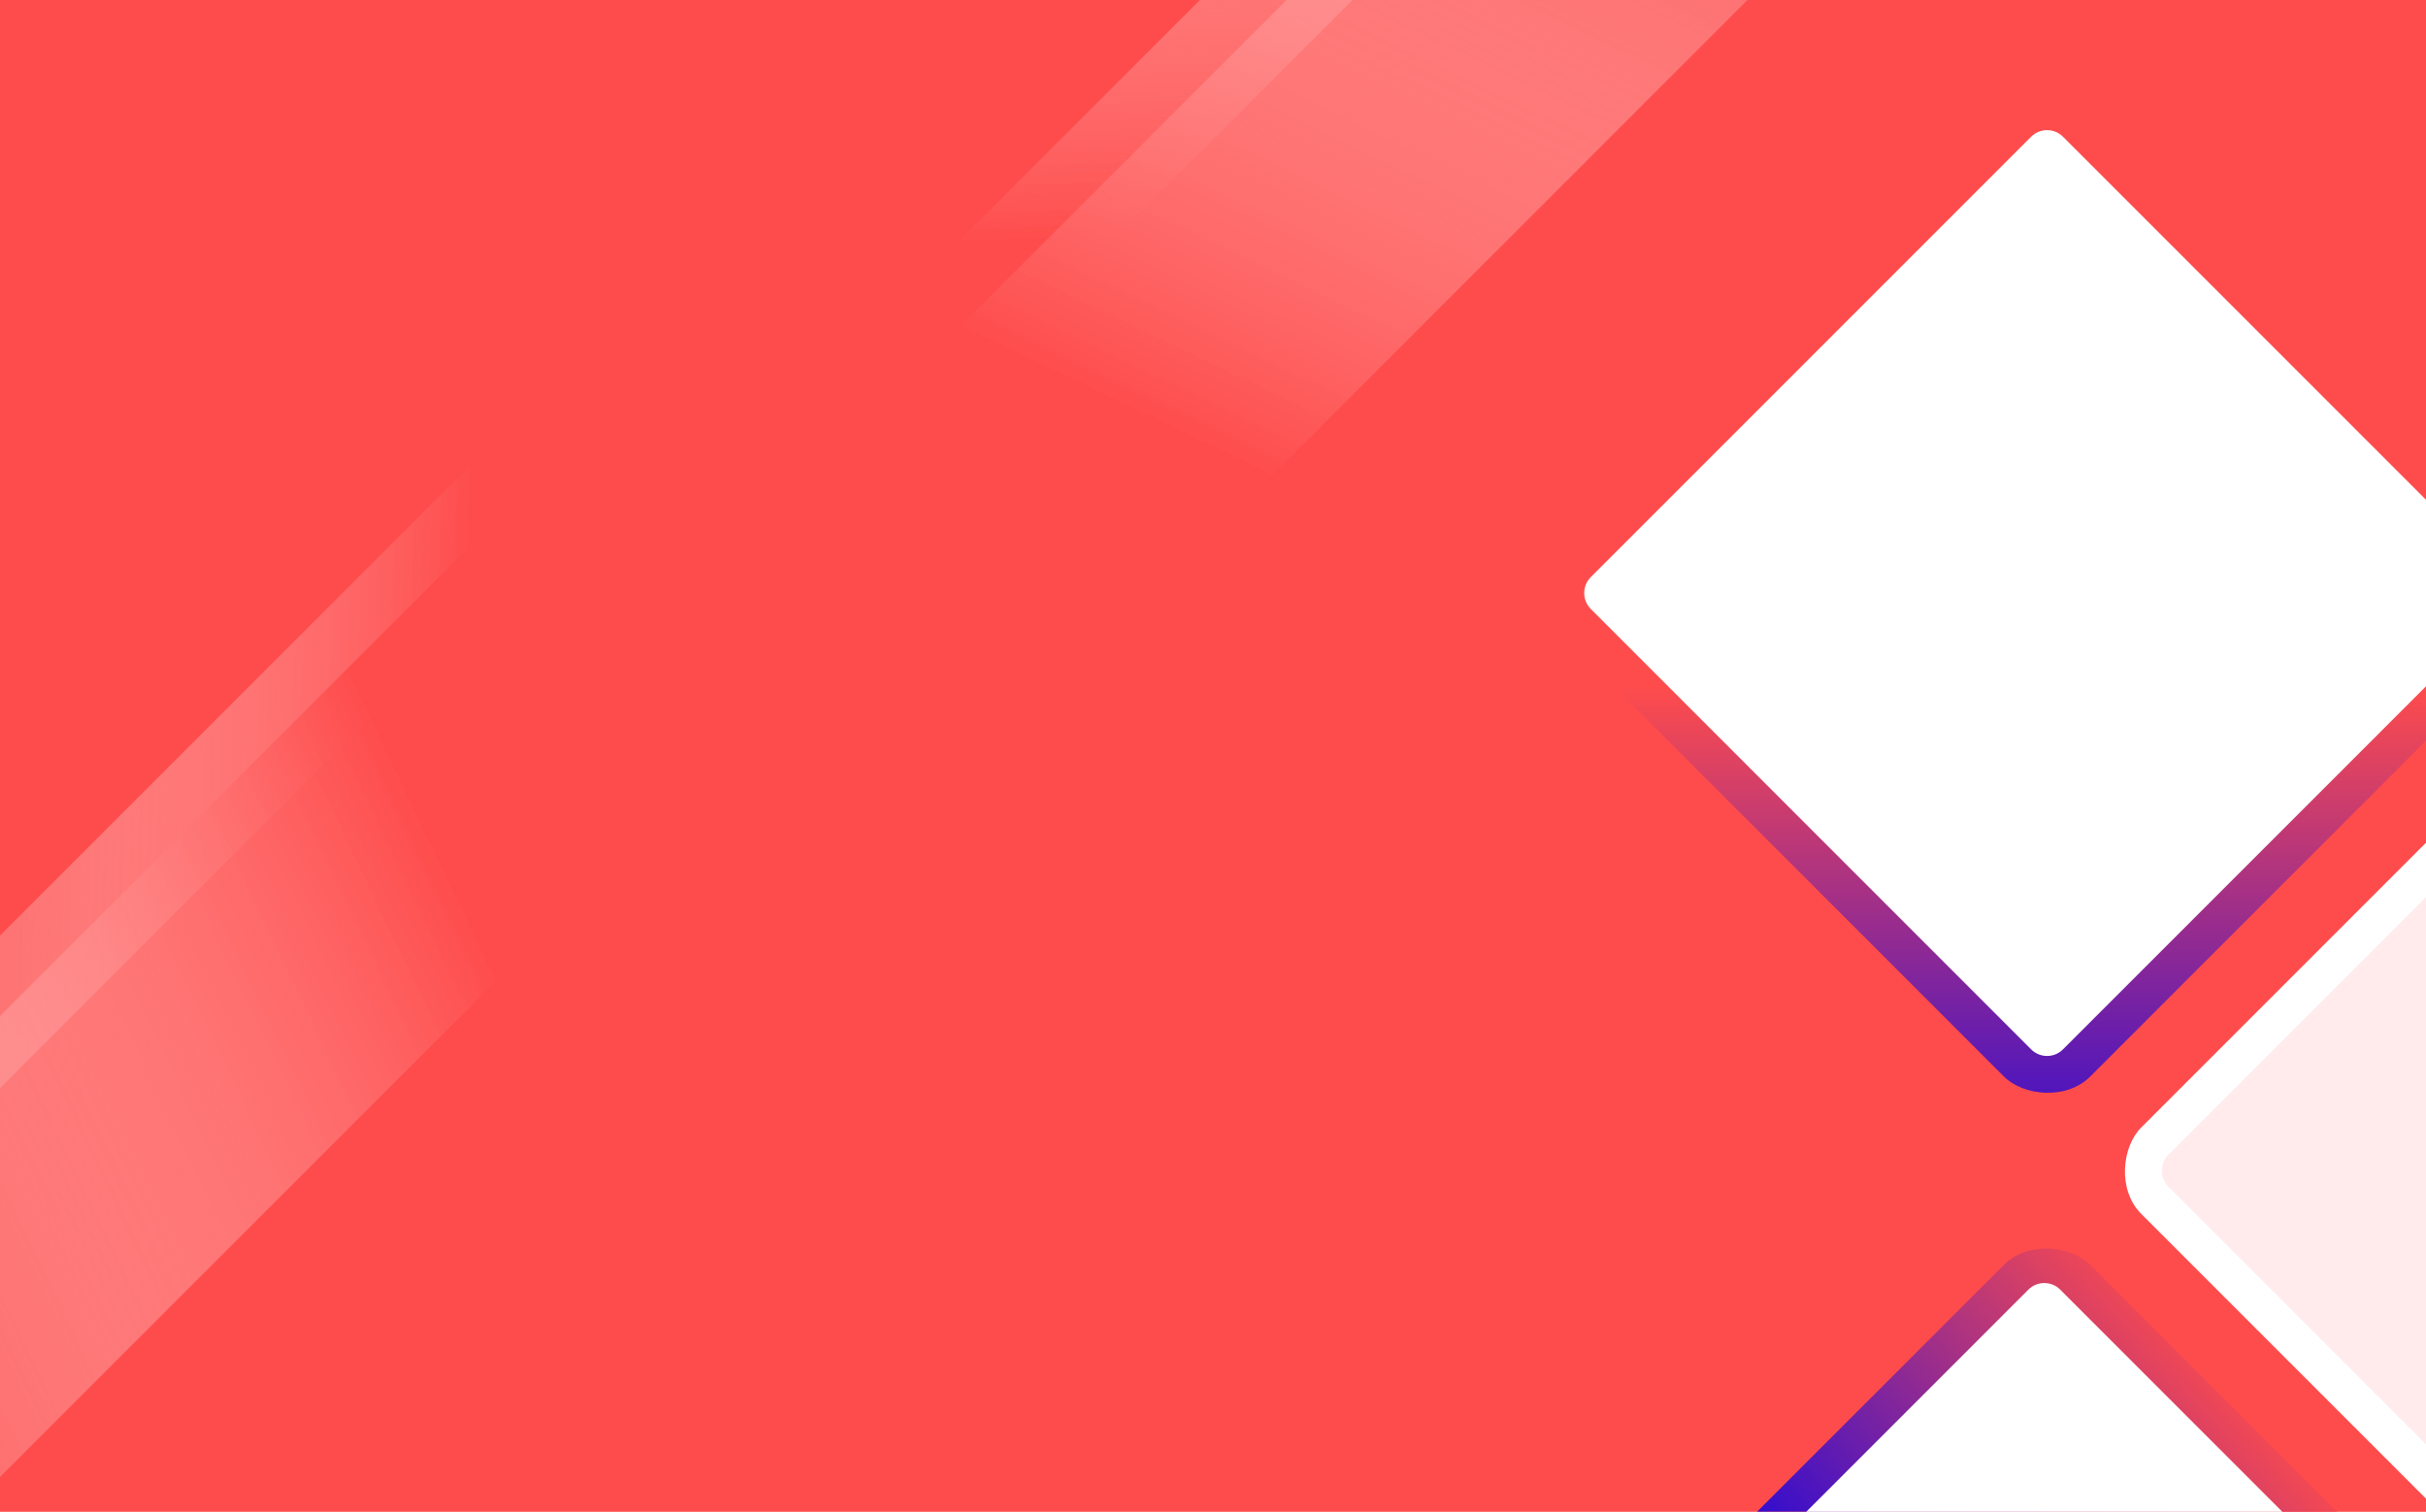 <?xml version="1.0" encoding="UTF-8"?> <svg xmlns="http://www.w3.org/2000/svg" xmlns:xlink="http://www.w3.org/1999/xlink" id="_Слой_2" data-name="Слой 2" viewBox="0 0 378.433 235.808" width="378.433" height="235.808"><defs><linearGradient id="_Безымянный_градиент_190" data-name="Безымянный градиент 190" x1="476.086" y1="-556.189" x2="678.191" y2="-556.189" gradientTransform="translate(190.737 -553.401) rotate(46.792) scale(.668 -.667) skewX(-3.577)" gradientUnits="userSpaceOnUse"><stop offset=".222" stop-color="#FE4C4C"></stop><stop offset="1" stop-color="#fff" stop-opacity="0"></stop></linearGradient><linearGradient id="_Безымянный_градиент_190-2" data-name="Безымянный градиент 190" x1="458.269" y1="-554.505" x2="660.399" y2="-554.505" gradientTransform="translate(205.671 -518.282) rotate(19.41) scale(1.466 -.919) skewX(37.922)" xlink:href="#_Безымянный_градиент_190"></linearGradient><linearGradient id="_Безымянный_градиент_190-3" data-name="Безымянный градиент 190" x1="49.107" y1="-621.612" x2="251.212" y2="-621.612" gradientTransform="translate(250.412 499.175) rotate(-46.792) scale(.668) skewX(-3.577)" xlink:href="#_Безымянный_градиент_190"></linearGradient><linearGradient id="_Безымянный_градиент_190-4" data-name="Безымянный градиент 190" x1="242.822" y1="-501.565" x2="444.953" y2="-501.565" gradientTransform="translate(245.593 578.663) rotate(-19.41) scale(1.466 .919) skewX(37.922)" xlink:href="#_Безымянный_градиент_190"></linearGradient><linearGradient id="_Безымянный_градиент_437" data-name="Безымянный градиент 437" x1="-33.347" y1="88.703" x2="-33.347" y2="-61.804" gradientTransform="translate(392.377 66.608) rotate(45)" gradientUnits="userSpaceOnUse"><stop offset=".222" stop-color="#FE4C4C"></stop><stop offset=".811" stop-color="#0A00E9"></stop></linearGradient><filter id="dropshadow" height="130%"><feColorMatrix type="matrix" values="0 0 0 0 0 0 0 0 0 0 0 0 0 0 0 0 0 0 1 -0.5"></feColorMatrix><feGaussianBlur stdDeviation="5"></feGaussianBlur><feOffset dy="0" dx="0"></feOffset><feMerge><feMergeNode></feMergeNode><feMergeNode in="SourceGraphic"></feMergeNode></feMerge></filter><linearGradient id="_Безымянный_градиент_442" data-name="Безымянный градиент 442" x1="-102.328" y1="-46.885" x2="3.672" y2="-144.219" gradientTransform="translate(264.961 374.219) rotate(45)" gradientUnits="userSpaceOnUse"><stop offset=".218" stop-color="#FE4C4C"></stop><stop offset=".811" stop-color="#0A00E9"></stop></linearGradient></defs><rect x="-80.781" width="478.912" height="264.298" fill="#FE4C4C"></rect><rect x="191.91" y="-90.755" width="16.828" height="179.015" transform="translate(342.857 139.521) rotate(-135)" fill="url(#_Безымянный_градиент_190)"></rect><rect x="186.93" y="-65.21" width="50.833" height="179.015" transform="translate(345.318 191.631) rotate(-135)" fill="url(#_Безымянный_градиент_190-2)"></rect><rect x="26.242" y="33.663" width="16.828" height="179.015" transform="translate(-27.932 234.771) rotate(-135)" fill="url(#_Безымянный_градиент_190-3)"></rect><rect x="2.192" y="77.314" width="50.833" height="179.015" transform="translate(-70.83 304.304) rotate(-135)" fill="url(#_Безымянный_градиент_190-4)"></rect><rect x="261.239" y="34.419" width="116.168" height="116.168" rx="9.508" ry="9.508" transform="translate(610.528 -67.883) rotate(135)" fill="url(#_Безымянный_градиент_437)" filter="url(#dropshadow)"></rect><rect x="261.239" y="214.613" width="116.168" height="116.168" rx="9.508" ry="9.508" transform="translate(737.945 239.728) rotate(135)" fill="url(#_Безымянный_градиент_442)" filter="url(#dropshadow)"></rect><rect x="351.336" y="124.516" width="116.168" height="116.168" rx="9.508" ry="9.508" transform="translate(249.034 -236.022) rotate(45)" fill="#fff" filter="url(#dropshadow)"></rect><path d="m319.323,20.297c.938,0,1.818.365,2.481,1.028l68.696,68.696c1.368,1.368,1.368,3.594,0,4.962l-68.697,68.696c-.663.663-1.543,1.027-2.481,1.027-.937,0-1.818-.365-2.481-1.027l-68.696-68.697c-1.368-1.368-1.368-3.594,0-4.962l68.697-68.697c.663-.662,1.544-1.027,2.481-1.027Z" fill="#fff"></path><path d="m318.893,200.126c.938,0,1.818.365,2.481,1.028l68.696,68.696c1.368,1.368,1.368,3.594,0,4.962l-68.697,68.696c-.663.663-1.543,1.027-2.481,1.027-.937,0-1.818-.365-2.481-1.027l-68.696-68.697c-1.368-1.368-1.368-3.594,0-4.962l68.697-68.697c.663-.662,1.544-1.027,2.481-1.027Z" fill="#fff"></path><path d="m409.42,110.395c.938,0,1.818.365,2.481,1.028l68.697,68.697c.663.663,1.028,1.544,1.028,2.481s-.365,1.818-1.027,2.481l-68.697,68.697c-.663.663-1.544,1.028-2.481,1.028-.937,0-1.818-.365-2.48-1.028l-68.697-68.697c-1.368-1.368-1.368-3.593,0-4.961l68.697-68.697c.663-.663,1.543-1.028,2.48-1.028Z" fill="#FFEBEB"></path></svg> 